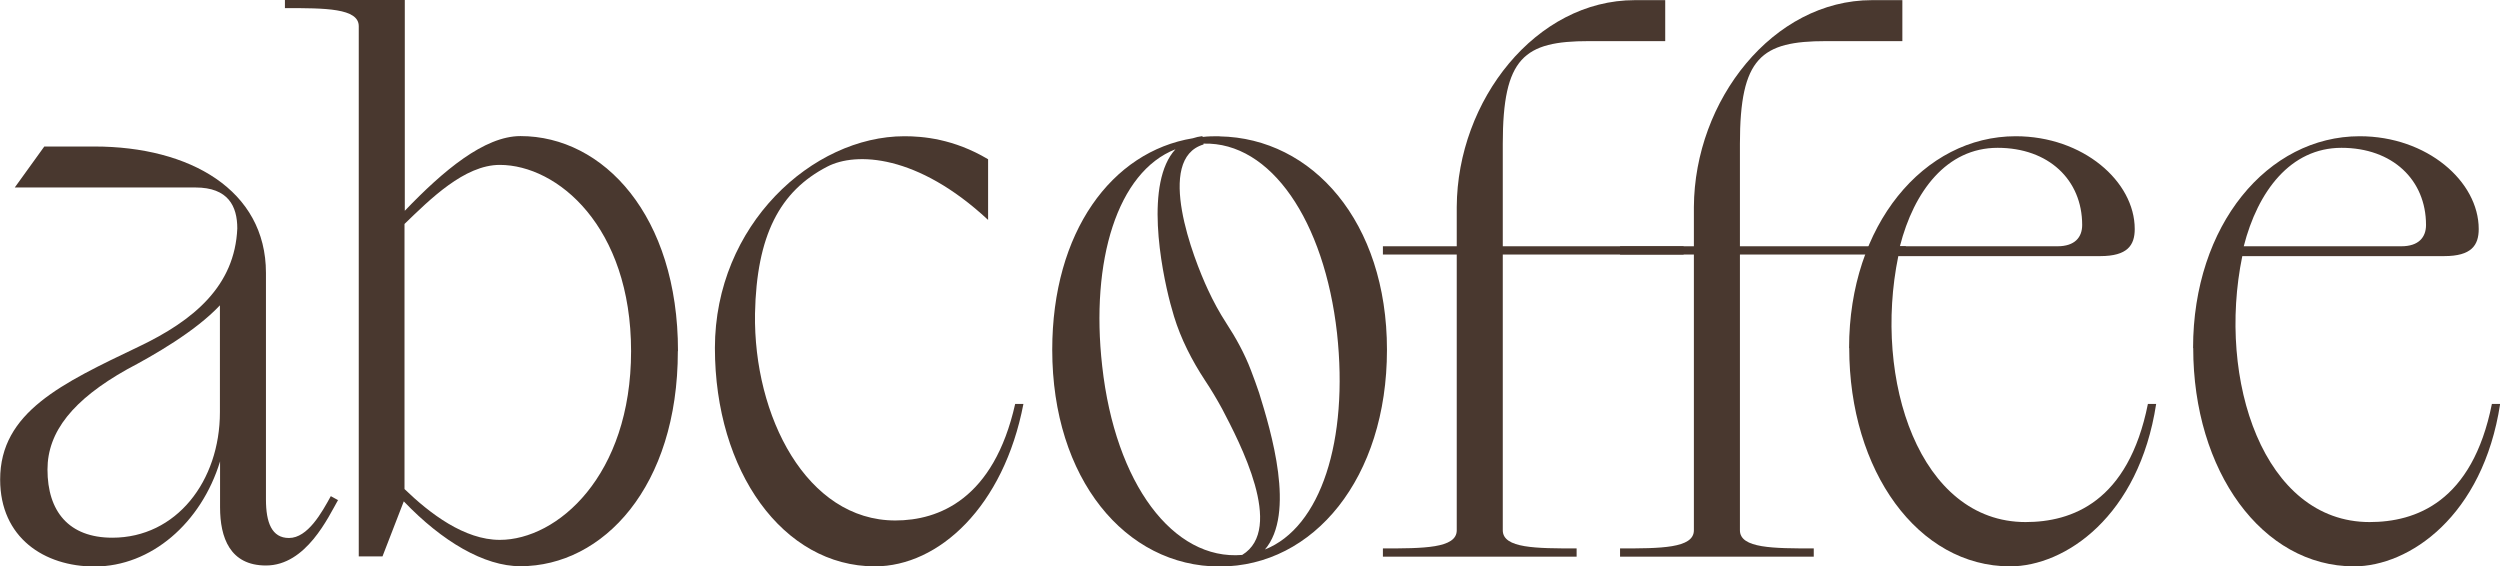 <?xml version="1.0" encoding="UTF-8"?>
<svg xmlns="http://www.w3.org/2000/svg" id="Layer_2" data-name="Layer 2" viewBox="0 0 172.68 39.11">
  <defs>
    <style>
      .cls-1 {
        fill: #49382f;
      }
    </style>
  </defs>
  <g id="Camada_1" data-name="Camada 1">
    <g>
      <path class="cls-1" d="M23.36,34.52c-.68,1.19-2.21,4.54-4.99,4.54-2.49,0-3.17-1.93-3.17-4.02v-3.17c-1.3,4.25-4.76,7.26-8.67,7.26-3.46,0-6.52-1.98-6.52-6.01,0-4.65,4.25-6.63,9.58-9.18,3.8-1.81,6.63-4.19,6.8-8.16,0-1.53-.62-2.83-2.89-2.83H1.02l2.04-2.83h3.46c6.58,0,11.85,3,11.85,8.73v15.65c0,1.59.4,2.66,1.59,2.66,1.3,0,2.27-1.76,2.89-2.89l.51.28ZM15.19,28.46v-7.37c-1.7,1.81-4.59,3.46-6.41,4.42-3.74,2.1-5.5,4.31-5.5,6.92,0,2.89,1.47,4.71,4.48,4.71,4.42,0,7.43-3.91,7.43-8.67ZM15.87,20.29v.06-.06Z"></path>
      <path class="cls-1" d="M46.82,24.26c0,9.35-5.16,14.85-10.88,14.85-2.49,0-5.39-1.7-8.05-4.48l-1.47,3.8h-1.64V1.81c0-1.25-2.32-1.25-5.1-1.25v-.57h8.28v14.57c2.66-2.78,5.5-5.16,7.99-5.16,5.73,0,10.88,5.5,10.88,14.85ZM43.59,24.26c0-8.62-5.1-12.87-9.07-12.87-2.44,0-4.82,2.38-6.58,4.08v18.31c1.76,1.7,4.14,3.51,6.58,3.51,3.97,0,9.07-4.42,9.07-13.04Z"></path>
      <path class="cls-1" d="M49.38,24.04c0-8.5,6.75-14.63,13.09-14.63,1.25,0,3.4.17,5.78,1.59v4.19c-4.88-4.54-9.13-4.71-11.11-3.68-3.29,1.7-4.88,4.76-4.99,10.15-.11,7.09,3.57,14.29,9.69,14.29,3,0,6.8-1.47,8.28-8.05h.57c-1.36,7.09-5.84,11.22-10.26,11.22-6.35,0-11.05-6.58-11.05-15.08Z"></path>
      <g>
        <path class="cls-1" d="M120.18,9.92v7.09h11.46v.57h-11.46v19.05c0,1.25,2.32,1.25,5.1,1.25v.57h-13.38v-.57c2.78,0,5.1,0,5.1-1.25v-19.05h-5.1v-.57h5.1s0-2.69,0-2.71c.04-7.38,5.47-14.29,12.3-14.29h2.1v2.83h-5.27c-4.48,0-5.95,1.13-5.95,7.09Z"></path>
        <path class="cls-1" d="M103.8,9.92v7.09h12.49v.57h-12.49v19.05c0,1.25,2.32,1.25,5.1,1.25v.57h-13.38v-.57c2.78,0,5.1,0,5.1-1.25v-19.05h-5.1v-.57h5.1s0-2.7,0-2.72c.04-7.37,5.47-14.28,12.3-14.28h2.1v2.83h-5.27c-4.48,0-5.95,1.13-5.95,7.09Z"></path>
      </g>
      <path class="cls-1" d="M127.72,24.04c0-8.5,5.16-14.63,11.51-14.63,4.65,0,8.22,3.12,8.22,6.41,0,1.13-.51,1.87-2.38,1.87h-13.95c-1.76,8.56,1.47,18.37,8.79,18.37,3.17,0,7.09-1.36,8.45-8.16h.57c-1.19,7.77-6.29,11.22-10.09,11.22-6.35,0-11.11-6.58-11.11-15.08ZM142.12,17.01c1.19,0,1.7-.62,1.7-1.47,0-3.12-2.32-5.33-5.84-5.33s-5.78,3-6.75,6.8h10.88Z"></path>
      <path class="cls-1" d="M151.48,24.04c0-8.5,5.16-14.63,11.51-14.63,4.65,0,8.22,3.12,8.22,6.41,0,1.13-.51,1.87-2.38,1.87h-13.95c-1.76,8.56,1.47,18.37,8.79,18.37,3.17,0,7.09-1.36,8.45-8.16h.57c-1.19,7.77-6.29,11.22-10.09,11.22-6.35,0-11.11-6.58-11.11-15.08ZM165.87,17.01c1.19,0,1.7-.62,1.7-1.47,0-3.12-2.32-5.33-5.84-5.33s-5.78,3-6.75,6.8h10.88Z"></path>
      <path class="cls-1" d="M84.24,9.41c-.4,0-.79,0-1.18.05,0-.04,0-.06,0-.06-.24.03-.46.08-.67.15-5.6.92-9.71,6.47-9.71,14.61,0,8.9,5.05,14.97,11.56,14.97s11.56-6.12,11.56-14.97-5.16-14.63-11.56-14.74ZM76.13,25.28c-.82-7.28,1.05-13.4,5.06-14.97-2.12,2.3-1,8.2-.35,10.66.08.29.16.58.25.88.48,1.57,1.24,3.05,2.14,4.42.42.63.82,1.3,1.19,1.98,1.2,2.3,4.35,8.28,1.38,10.08-4.76.4-8.77-4.91-9.67-13.05ZM87.36,37.97c2.15-2.49.43-8.19-.39-10.83-.18-.52-.36-1.04-.56-1.55-.44-1.16-1.04-2.25-1.72-3.29-.46-.71-.88-1.48-1.25-2.28-1.02-2.18-3.67-9.05-.31-10.04,0,0,0-.02,0-.06,4.66-.13,8.35,5.35,9.22,13.08.81,7.42-1.11,13.43-4.99,14.96Z"></path>
    </g>
  </g>
</svg>
